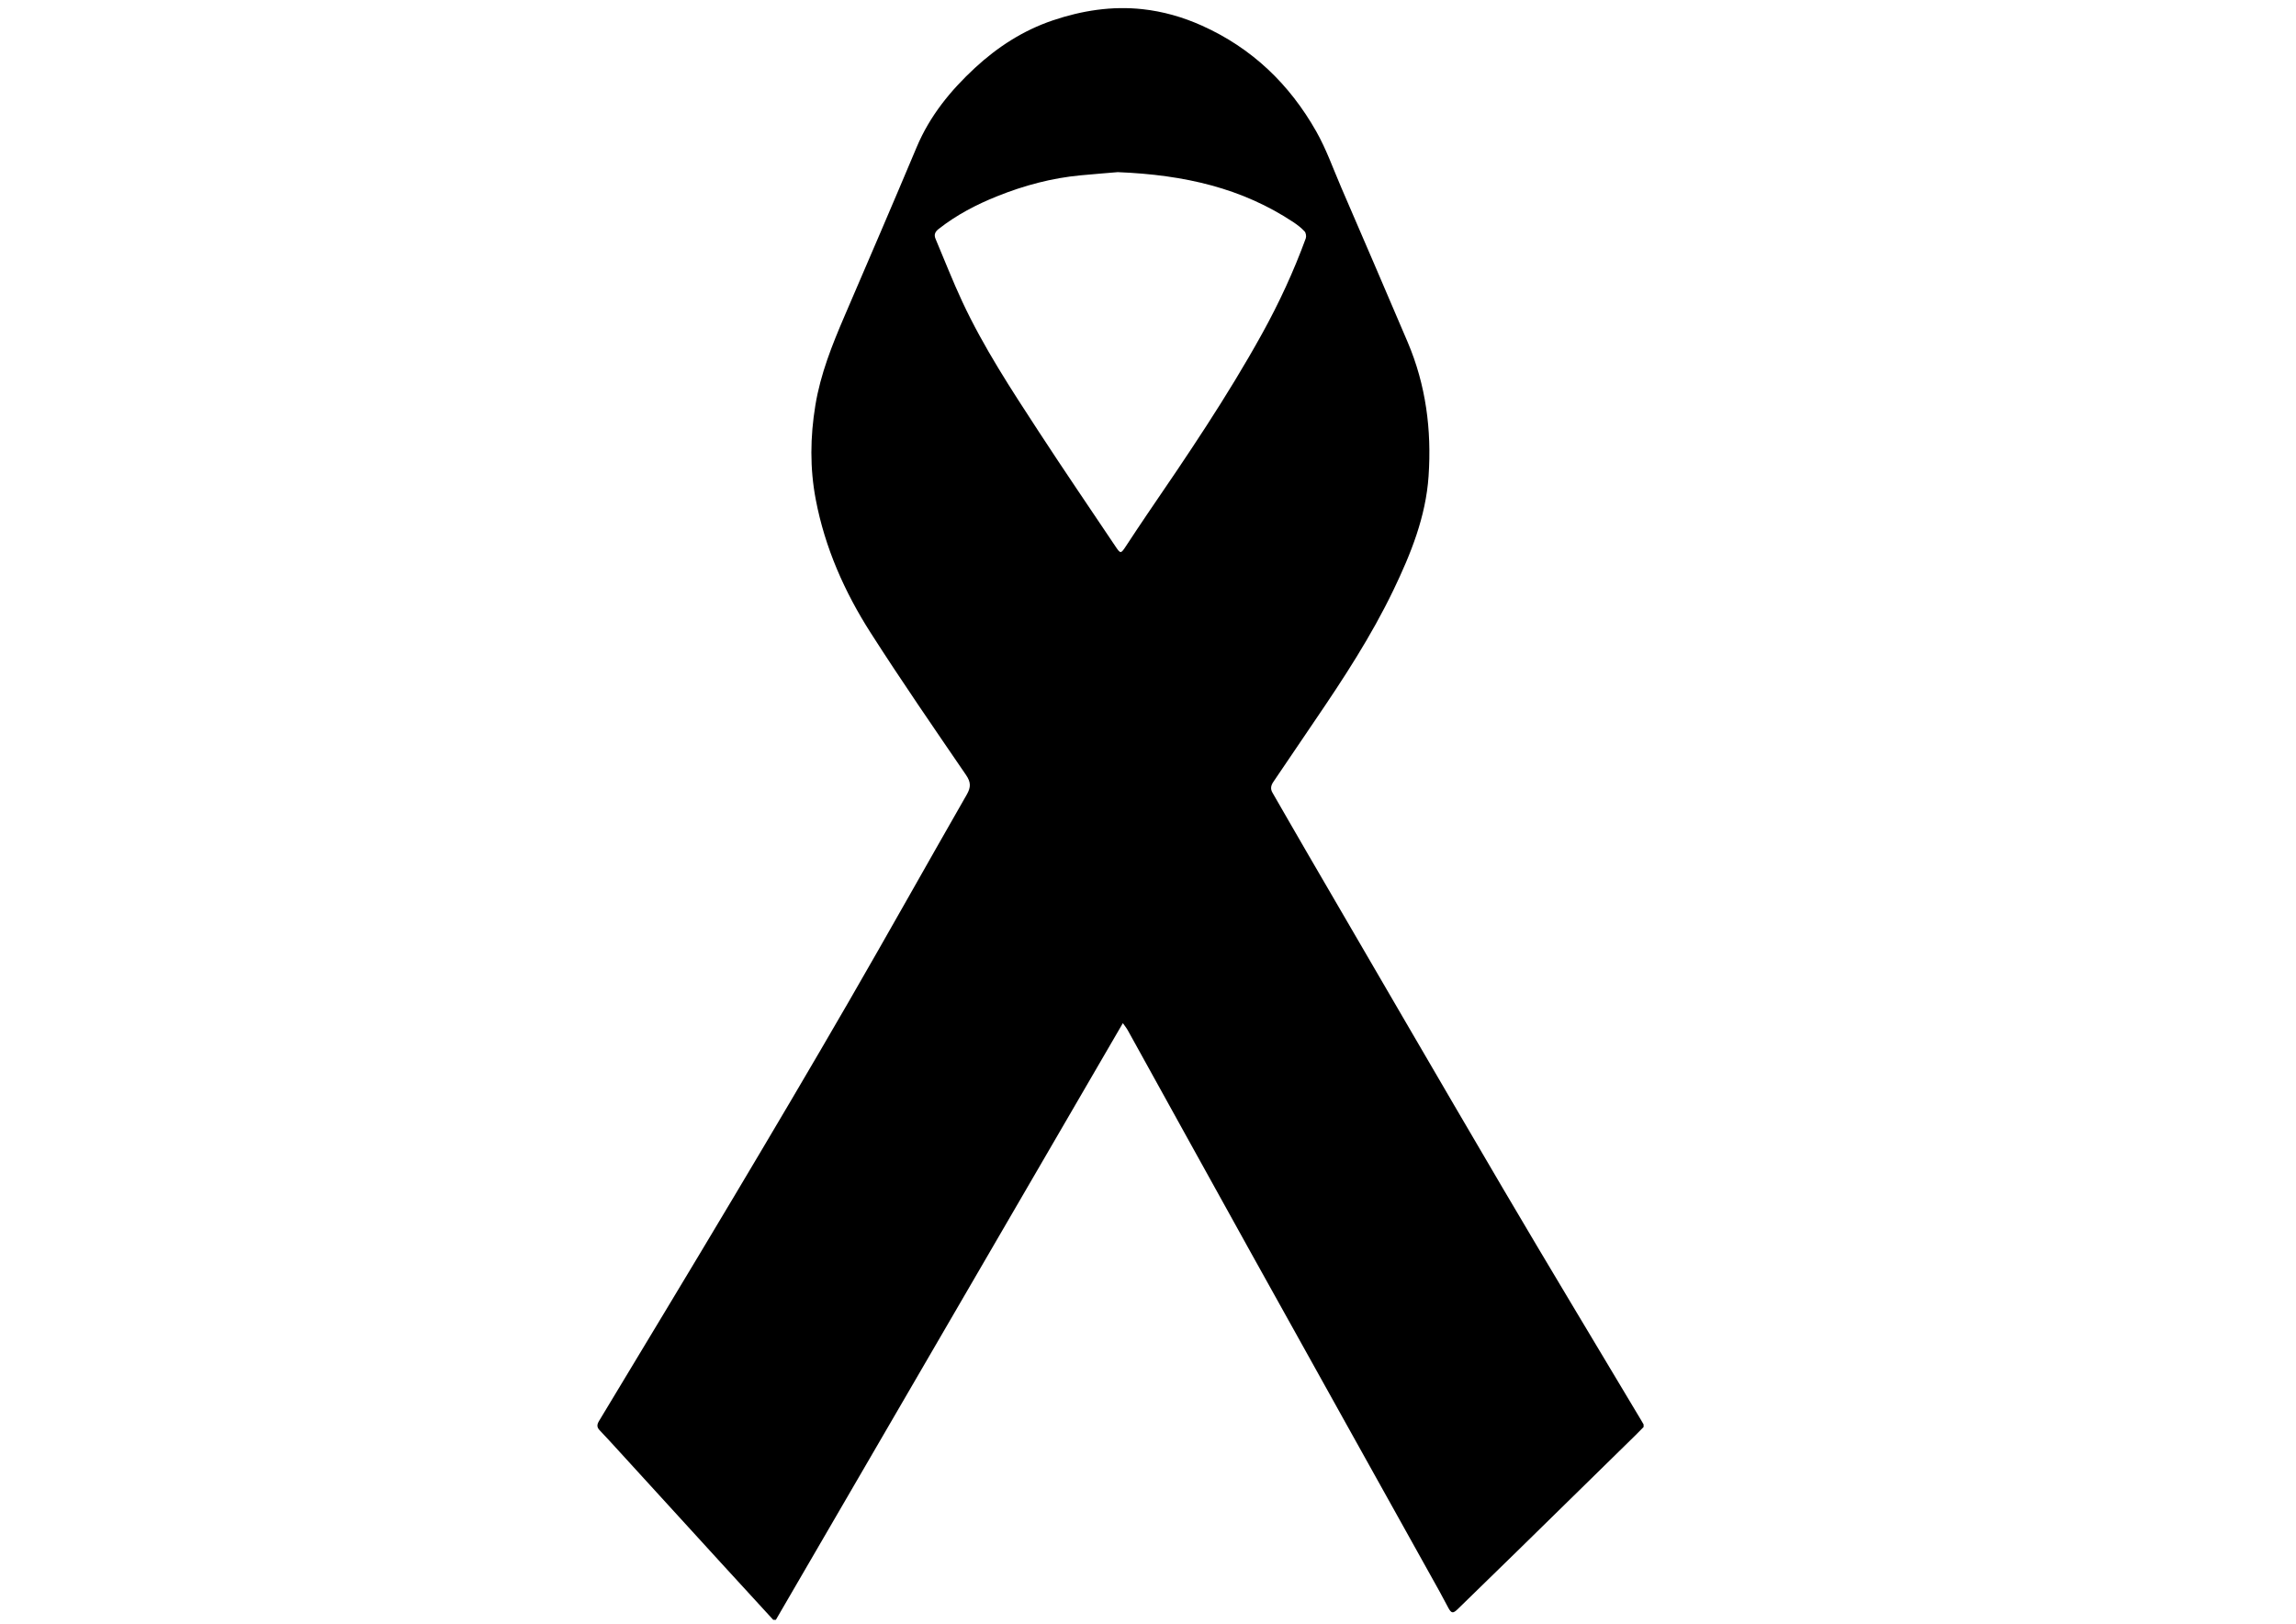 <?xml version="1.0" encoding="utf-8"?>
<!-- Generator: Adobe Illustrator 23.0.0, SVG Export Plug-In . SVG Version: 6.00 Build 0)  -->
<svg version="1.1" id="Layer_1" xmlns="http://www.w3.org/2000/svg" xmlns:xlink="http://www.w3.org/1999/xlink" x="0px" y="0px"
	 viewBox="0 0 841.89 595.28" style="enable-background:new 0 0 841.89 595.28;" xml:space="preserve">
<g>
	<path d="M-403.52,436.2c5.64,118.51-97.91,239.02-236.77,237.07c-129.74-1.82-233.37-103.39-233.85-233.91
		c-0.48-131.77,102.5-234.47,233.8-236.63C-505.6,200.5-400.32,316.03-403.52,436.2z M-842.44,440.92
		c-3.94,103.9,92.53,205.03,208.7,200.02c108.98-4.7,196.82-97.95,194.29-206.85c-2.4-103.4-92.49-204.38-218.21-195.46
		C-760.66,245.94-846.34,338.61-842.44,440.92z"/>
	<path d="M-440.66,575.81c4.8-7.44,9.58-14.86,14.59-22.63c47.27,16.95,94.77,24.58,142.51,2.94c37.21-16.87,65.26-44,84.87-79.68
		c35.64-64.81,28.47-175.49-66.26-230.76c13.39-8.49,25.93-17.19,39.31-24.33c2.83-1.51,9.68,1.53,13.02,4.4
		c38.63,33.21,60.85,75.59,69.45,125.56c19.27,112.02-61.2,225.28-173.34,243.74C-354.53,601.32-411.55,592.59-440.66,575.81z"/>
	<path d="M-358.88,225c-36.23,1.52-68.28,10.37-96.14,29.88c-12.42,8.7-20.95,8.17-30.66-2.43c-4.04-4.42-9.32-7.7-16.51-13.49
		c10.67-9.21,19.88-18.79,30.63-26.11c24.07-16.4,51.08-26.3,79.31-33.32c8.5-2.12,12.82,0.11,16.08,7.8
		C-371.11,199.22-365.41,210.84-358.88,225z"/>
	<path d="M-257.02,164.69c-21.1,36.2-41.35,70.92-61.59,105.65c-1.29-0.37-2.57-0.74-3.86-1.11c0-39.93,0-79.87,0-121.36
		C-301.28,153.31-280.26,158.72-257.02,164.69z"/>
	<path d="M-311.86,271.02c2.09-4.17,3.96-8.46,6.3-12.48c15.54-26.75,31.42-53.3,46.64-80.23c4.91-8.7,10.27-12.17,20.45-9.05
		c15.04,4.6,30.48,7.92,48.83,12.57c-41.54,31.48-80.78,61.22-120.02,90.96C-310.39,272.19-311.12,271.61-311.86,271.02z"/>
	<path d="M-392.37,129.53c21.09,5.65,38.36,10.07,55.46,15.1c2.35,0.69,5.45,4.34,5.47,6.64c0.34,38.13,0.24,76.27-1.75,115.22
		C-352.4,222.03-371.61,177.57-392.37,129.53z"/>
	<path d="M-210.12,112.64c-14.12,14.5-27.21,27.94-41.3,42.41c-6.32-19.03-12.26-36.91-19.13-57.56
		C-248.93,102.91-229.65,107.75-210.12,112.64z"/>
	<path d="M-277.14,97.51c6.25,19.9,11.8,37.58,18.37,58.52c-21.25-5.43-40.08-10.25-58.39-14.93
		C-304,126.78-291.34,112.98-277.14,97.51z"/>
	<path d="M-343.94,78.02c21.81,5.84,40.39,10.81,61.52,16.46c-15.19,14.44-28.5,27.11-43.98,41.83
		C-332.46,116.17-337.86,98.23-343.94,78.02z"/>
	<path d="M-245.75,159.23c15.78-15.09,29.1-27.83,44.24-42.3c5.54,20.11,10.35,37.57,15.98,58.02
		C-205.65,169.69-223.75,164.97-245.75,159.23z"/>
	<path d="M-349.27,82.93c6.01,19.03,11.11,35.17,17.08,54.07c-20.49-5.22-38.61-9.84-59.44-15.15
		C-376.69,108.12-363.96,96.43-349.27,82.93z"/>
	<path d="M-467.6,530.6c-4.36,7.18-8.93,14.72-13.41,22.1c-75.9-30.24-105.89-203.7-47.32-274.3c8.47,7.47,17.36,14.53,25.07,22.7
		c1.86,1.97,0.84,8.06-0.6,11.53c-13.79,33.44-23.73,67.4-20.7,104.34c3.46,42.14,20.38,77.43,50.67,106.59
		c1.46,1.41,2.99,2.75,4.42,4.2C-468.91,528.32-468.57,529.1-467.6,530.6z"/>
</g>
<g>
	<path d="M283.53,593.86c-6.41-6.99-12.83-13.97-19.23-20.97c-12.37-13.53-24.72-27.08-37.09-40.61c-2.44-2.67-4.88-5.36-7.38-7.98
		c-1.05-1.1-0.93-2.08-0.21-3.29c16.52-27.41,33.1-54.78,49.48-82.26c14.15-23.73,28.23-47.52,42.06-71.44
		c14.6-25.25,28.84-50.72,43.35-76.03c1.52-2.65,1.52-4.51-0.27-7.13c-11.81-17.28-23.7-34.51-34.98-52.14
		c-9.61-15.02-16.78-31.24-20.14-48.88c-2.18-11.45-2.04-22.94-0.15-34.49c1.88-11.53,6.16-22.19,10.72-32.81
		c8.87-20.62,17.76-41.24,26.46-61.94c4.8-11.41,12.39-20.72,21.33-28.99c8.32-7.69,17.72-13.77,28.56-17.43
		c10.69-3.61,21.69-5.33,32.88-4.11c7.48,0.81,14.77,2.88,21.75,6.01c18.39,8.24,32.16,21.48,41.97,38.81
		c3.68,6.49,6.19,13.65,9.16,20.54c8.15,18.91,16.33,37.8,24.38,56.75c6.67,15.7,8.8,32.11,7.65,49.08
		c-1.02,14.94-6.49,28.45-12.85,41.69c-8.14,16.95-18.4,32.63-28.97,48.13c-5.04,7.39-10.02,14.83-15.06,22.22
		c-0.89,1.3-1.22,2.54-0.37,4c4.37,7.55,8.69,15.14,13.09,22.68c23.78,40.8,47.46,81.66,71.39,122.37
		c16.7,28.41,33.76,56.62,50.65,84.92c0.33,0.55,0.64,1.1,0.96,1.65c0,0.32,0,0.64,0,0.96c-1,1.01-1.99,2.04-3.01,3.04
		c-14.39,14.1-28.77,28.2-43.17,42.3c-7.31,7.16-14.64,14.3-21.98,21.42c-1.74,1.69-2.33,1.57-3.46-0.51
		c-1.04-1.92-2.03-3.86-3.09-5.77c-23.13-41.53-46.3-83.04-69.39-124.59c-15.03-27.03-29.95-54.12-44.94-81.17
		c-0.57-1.04-1.33-1.97-1.9-2.79C369.28,448.14,326.88,521,284.49,593.86C284.17,593.86,283.85,593.86,283.53,593.86z M409.85,63.11
		c-2.92,0.25-8.27,0.67-13.61,1.17c-10.57,0.99-20.71,3.7-30.54,7.64C358,75,350.71,78.8,344.17,83.95
		c-1.26,0.99-1.78,2.06-1.14,3.58c3.26,7.69,6.28,15.48,9.81,23.04c7.83,16.79,17.99,32.25,28.08,47.72
		c9.16,14.05,18.62,27.9,27.96,41.83c2.03,3.03,2.06,3,4.03,0.03c2.5-3.77,4.97-7.57,7.52-11.3c14.85-21.71,29.6-43.47,42.36-66.53
		c6.22-11.25,11.59-22.86,16-34.92c0.27-0.73,0.07-2.02-0.43-2.57c-1.18-1.27-2.6-2.37-4.05-3.34
		C455.52,69.03,434.52,64.1,409.85,63.11z"/>
</g>
</svg>

